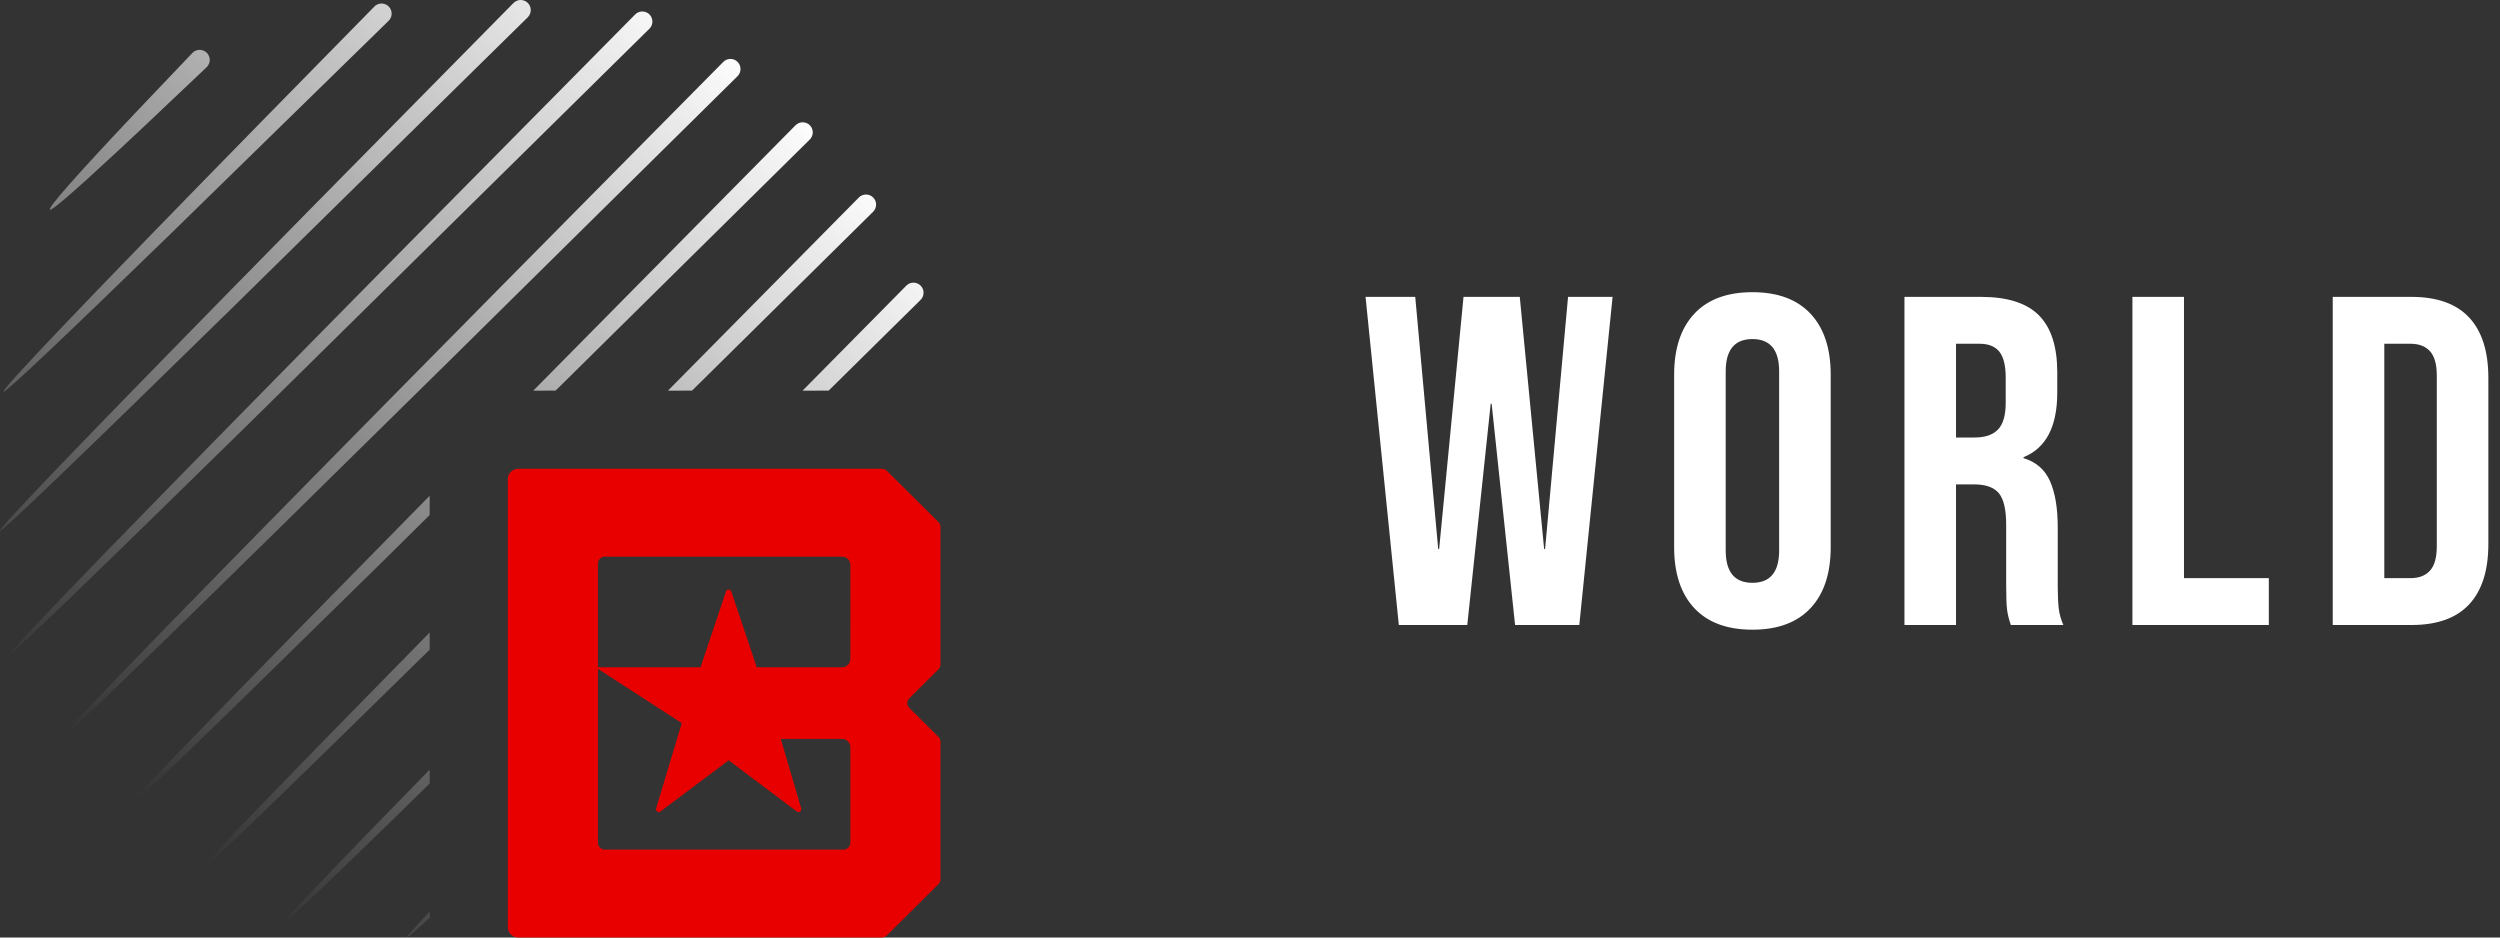 <?xml version="1.0" encoding="UTF-8"?>
<svg width="128px" height="48px" viewBox="0 0 128 48" version="1.1" xmlns="http://www.w3.org/2000/svg" xmlns:xlink="http://www.w3.org/1999/xlink">
    <rect x="0" y="0" width="128" height="48" fill="#333333" stroke="none"/>
    <title>logo</title>
    <defs>
        <linearGradient x1="80.489%" y1="5.164%" x2="10.558%" y2="81.3%" id="linearGradient-1">
            <stop stop-color="#FFFFFF" offset="0%"></stop>
            <stop stop-color="#FFFFFF" stop-opacity="0" offset="100%"></stop>
        </linearGradient>
    </defs>
    <g id="Symbols" stroke="none" stroke-width="1" fill="none" fill-rule="evenodd">
        <g id="navigation/header/whats-new" transform="translate(-40, -16)">
            <g id="logo" transform="translate(40, 16)">
                <path d="M75.124,32 L76.324,20.672 L76.372,20.672 L77.572,32 L80.86,32 L82.564,15.2 L80.284,15.2 L79.108,28.112 L79.06,28.112 L77.812,15.2 L74.932,15.2 L73.684,28.112 L73.636,28.112 L72.46,15.2 L69.916,15.2 L71.62,32 L75.124,32 Z M89.724,32.24 C91.02,32.24 92.012,31.872 92.7,31.136 C93.388,30.4 93.732,29.36 93.732,28.016 L93.732,28.016 L93.732,19.184 C93.732,17.84 93.388,16.8 92.7,16.064 C92.012,15.328 91.02,14.96 89.724,14.96 C88.428,14.96 87.436,15.328 86.748,16.064 C86.06,16.8 85.716,17.84 85.716,19.184 L85.716,19.184 L85.716,28.016 C85.716,29.36 86.06,30.4 86.748,31.136 C87.436,31.872 88.428,32.24 89.724,32.24 Z M89.724,29.84 C88.812,29.84 88.356,29.288 88.356,28.184 L88.356,28.184 L88.356,19.016 C88.356,17.912 88.812,17.36 89.724,17.36 C90.636,17.36 91.092,17.912 91.092,19.016 L91.092,19.016 L91.092,28.184 C91.092,29.288 90.636,29.84 89.724,29.84 Z M100.148,32 L100.148,24.8 L101.06,24.8 C101.668,24.8 102.096,24.952 102.344,25.256 C102.592,25.56 102.716,26.096 102.716,26.864 L102.716,26.864 L102.716,29.936 C102.716,30.56 102.732,30.992 102.764,31.232 C102.796,31.472 102.86,31.728 102.956,32 L102.956,32 L105.644,32 C105.516,31.712 105.436,31.42 105.404,31.124 C105.372,30.828 105.356,30.44 105.356,29.96 L105.356,29.96 L105.356,27.008 C105.356,26.016 105.224,25.224 104.96,24.632 C104.696,24.04 104.244,23.648 103.604,23.456 L103.604,23.456 L103.604,23.408 C104.756,22.944 105.332,21.84 105.332,20.096 L105.332,20.096 L105.332,19.064 C105.332,17.752 105.02,16.78 104.396,16.148 C103.772,15.516 102.78,15.2 101.42,15.2 L101.42,15.2 L97.508,15.2 L97.508,32 L100.148,32 Z M101.108,22.4 L100.148,22.4 L100.148,17.6 L101.348,17.6 C101.812,17.6 102.152,17.736 102.368,18.008 C102.584,18.28 102.692,18.72 102.692,19.328 L102.692,19.328 L102.692,20.624 C102.692,21.264 102.56,21.72 102.296,21.992 C102.032,22.264 101.636,22.4 101.108,22.4 L101.108,22.4 Z M116.164,32 L116.164,29.6 L111.82,29.6 L111.82,15.2 L109.18,15.2 L109.18,32 L116.164,32 Z M123.468,32 C124.78,32 125.764,31.648 126.42,30.944 C127.076,30.24 127.404,29.208 127.404,27.848 L127.404,27.848 L127.404,19.352 C127.404,17.992 127.076,16.96 126.42,16.256 C125.764,15.552 124.78,15.2 123.468,15.2 L123.468,15.2 L119.436,15.2 L119.436,32 L123.468,32 Z M123.42,29.6 L122.076,29.6 L122.076,17.6 L123.42,17.6 C123.852,17.6 124.184,17.728 124.416,17.984 C124.648,18.24 124.764,18.656 124.764,19.232 L124.764,19.232 L124.764,27.968 C124.764,28.544 124.648,28.96 124.416,29.216 C124.184,29.472 123.852,29.6 123.42,29.6 L123.42,29.6 Z" id="WORLD" fill="#FFFFFF" fill-rule="nonzero"></path>
                <g id="Group">
                    <path d="M22,46.669 L22,46.985 C21.245,47.688 20.854,48.026 20.827,47.998 C20.801,47.973 21.192,47.529 22,46.669 Z M21.999,39.405 L22,40.115 L19.654,42.41 C16.253,45.713 14.526,47.338 14.473,47.285 L14.479,47.265 L14.509,47.22 C14.523,47.201 14.541,47.179 14.563,47.152 L14.641,47.06 C15.282,46.322 17.734,43.77 21.999,39.405 Z M22,32.383 L22,33.262 C14.053,41.07 10.04,44.934 9.961,44.855 C9.889,44.784 13.902,40.626 22,32.383 Z M21.999,25.383 L22,26.368 L19.456,28.882 C10.742,37.45 6.344,41.694 6.262,41.612 C6.182,41.531 11.427,36.121 21.999,25.383 Z M37.764,3.169 C37.965,3.37 37.965,3.697 37.764,3.899 L23.035,18.448 C9.782,31.516 3.11,38.004 3.019,37.913 C2.909,37.803 10.513,29.996 25.831,14.492 L37.033,3.169 L37.105,3.109 C37.306,2.97 37.584,2.989 37.764,3.169 Z M33.252,0.739 C33.453,0.941 33.453,1.268 33.252,1.469 L12.995,21.442 C4.798,29.488 0.663,33.475 0.589,33.401 C0.483,33.295 7.137,26.443 20.553,12.847 L32.521,0.739 L32.593,0.679 C32.794,0.54 33.072,0.56 33.252,0.739 Z M27.024,0.151 C27.225,0.353 27.225,0.68 27.024,0.882 L11.944,15.712 C4.062,23.432 0.081,27.253 0.002,27.173 C-0.102,27.07 5.077,21.699 15.538,11.06 L26.293,0.151 L26.365,0.092 C26.566,-0.048 26.844,-0.028 27.024,0.151 Z M19.901,0.332 C20.103,0.534 20.103,0.861 19.901,1.062 L8.81,11.901 C3.137,17.413 0.261,20.13 0.182,20.051 C0.07,19.939 4.462,15.34 13.359,6.254 L19.171,0.332 L19.242,0.272 C19.444,0.133 19.722,0.153 19.901,0.332 Z M41.462,6.412 C41.641,6.591 41.661,6.87 41.522,7.071 L41.462,7.143 L28.446,20 L27.304,20.001 C31.23,16.021 35.706,11.492 40.732,6.412 C40.933,6.211 41.26,6.211 41.462,6.412 Z M44.705,10.11 C44.885,10.29 44.905,10.568 44.765,10.769 L44.705,10.841 L35.432,20 L34.199,20.001 C37.183,16.98 40.441,13.683 43.975,10.11 C44.177,9.909 44.504,9.909 44.705,10.11 Z M47.135,14.623 C47.314,14.802 47.334,15.08 47.195,15.281 L47.135,15.353 L42.426,20 L41.091,20.001 C42.782,18.289 44.553,16.496 46.405,14.623 C46.606,14.421 46.933,14.421 47.135,14.623 Z M10.588,2.704 C10.789,2.905 10.789,3.232 10.588,3.434 L7.26,6.584 L6.012,7.75 C3.784,9.819 2.632,10.815 2.554,10.737 C2.449,10.633 3.907,8.98 6.928,5.781 L9.857,2.704 L9.929,2.644 C10.13,2.505 10.408,2.525 10.588,2.704 Z" id="Combined-Shape" fill="url(#linearGradient-1)"></path>
                    <path d="M48.05,26.73 C48.116,26.796 48.154,26.886 48.154,26.98 L48.154,34.02 C48.154,34.114 48.116,34.204 48.05,34.27 L46.559,35.75 C46.42,35.888 46.42,36.112 46.559,36.249 L48.05,37.73 C48.116,37.796 48.154,37.886 48.154,37.979 L48.154,45.02 C48.154,45.114 48.116,45.204 48.05,45.27 L45.405,47.897 C45.338,47.963 45.248,48 45.153,48 L26.533,48 C26.239,48 26,47.763 26,47.471 L26,24.529 C26,24.237 26.239,24 26.533,24 L45.153,24 C45.248,24 45.338,24.037 45.405,24.103 L48.05,26.73 Z M43.183,43.5 C43.379,43.5 43.538,43.342 43.538,43.147 L43.538,38.256 C43.538,38.022 43.347,37.832 43.112,37.832 L39.977,37.832 L41.024,41.4 C41.036,41.443 41.028,41.489 41.001,41.525 C40.953,41.587 40.864,41.599 40.801,41.552 L37.306,38.928 L33.814,41.549 C33.778,41.577 33.731,41.585 33.688,41.572 C33.613,41.55 33.57,41.471 33.592,41.396 L34.906,37.023 L30.615,34.245 L30.615,43.147 C30.615,43.342 30.775,43.5 30.971,43.5 L43.183,43.5 Z M43.112,34.165 C43.347,34.165 43.538,33.976 43.538,33.742 L43.539,28.924 C43.539,28.69 43.348,28.5 43.112,28.5 L30.971,28.5 C30.775,28.5 30.615,28.658 30.615,28.853 L30.615,34.165 L35.867,34.165 L37.171,30.279 C37.185,30.236 37.219,30.203 37.261,30.189 C37.335,30.165 37.416,30.205 37.441,30.279 L38.746,34.165 L43.112,34.165 Z" id="BS-Logo" fill="#E80000" fill-rule="nonzero"></path>
                </g>
            </g>
        </g>
    </g>
</svg>